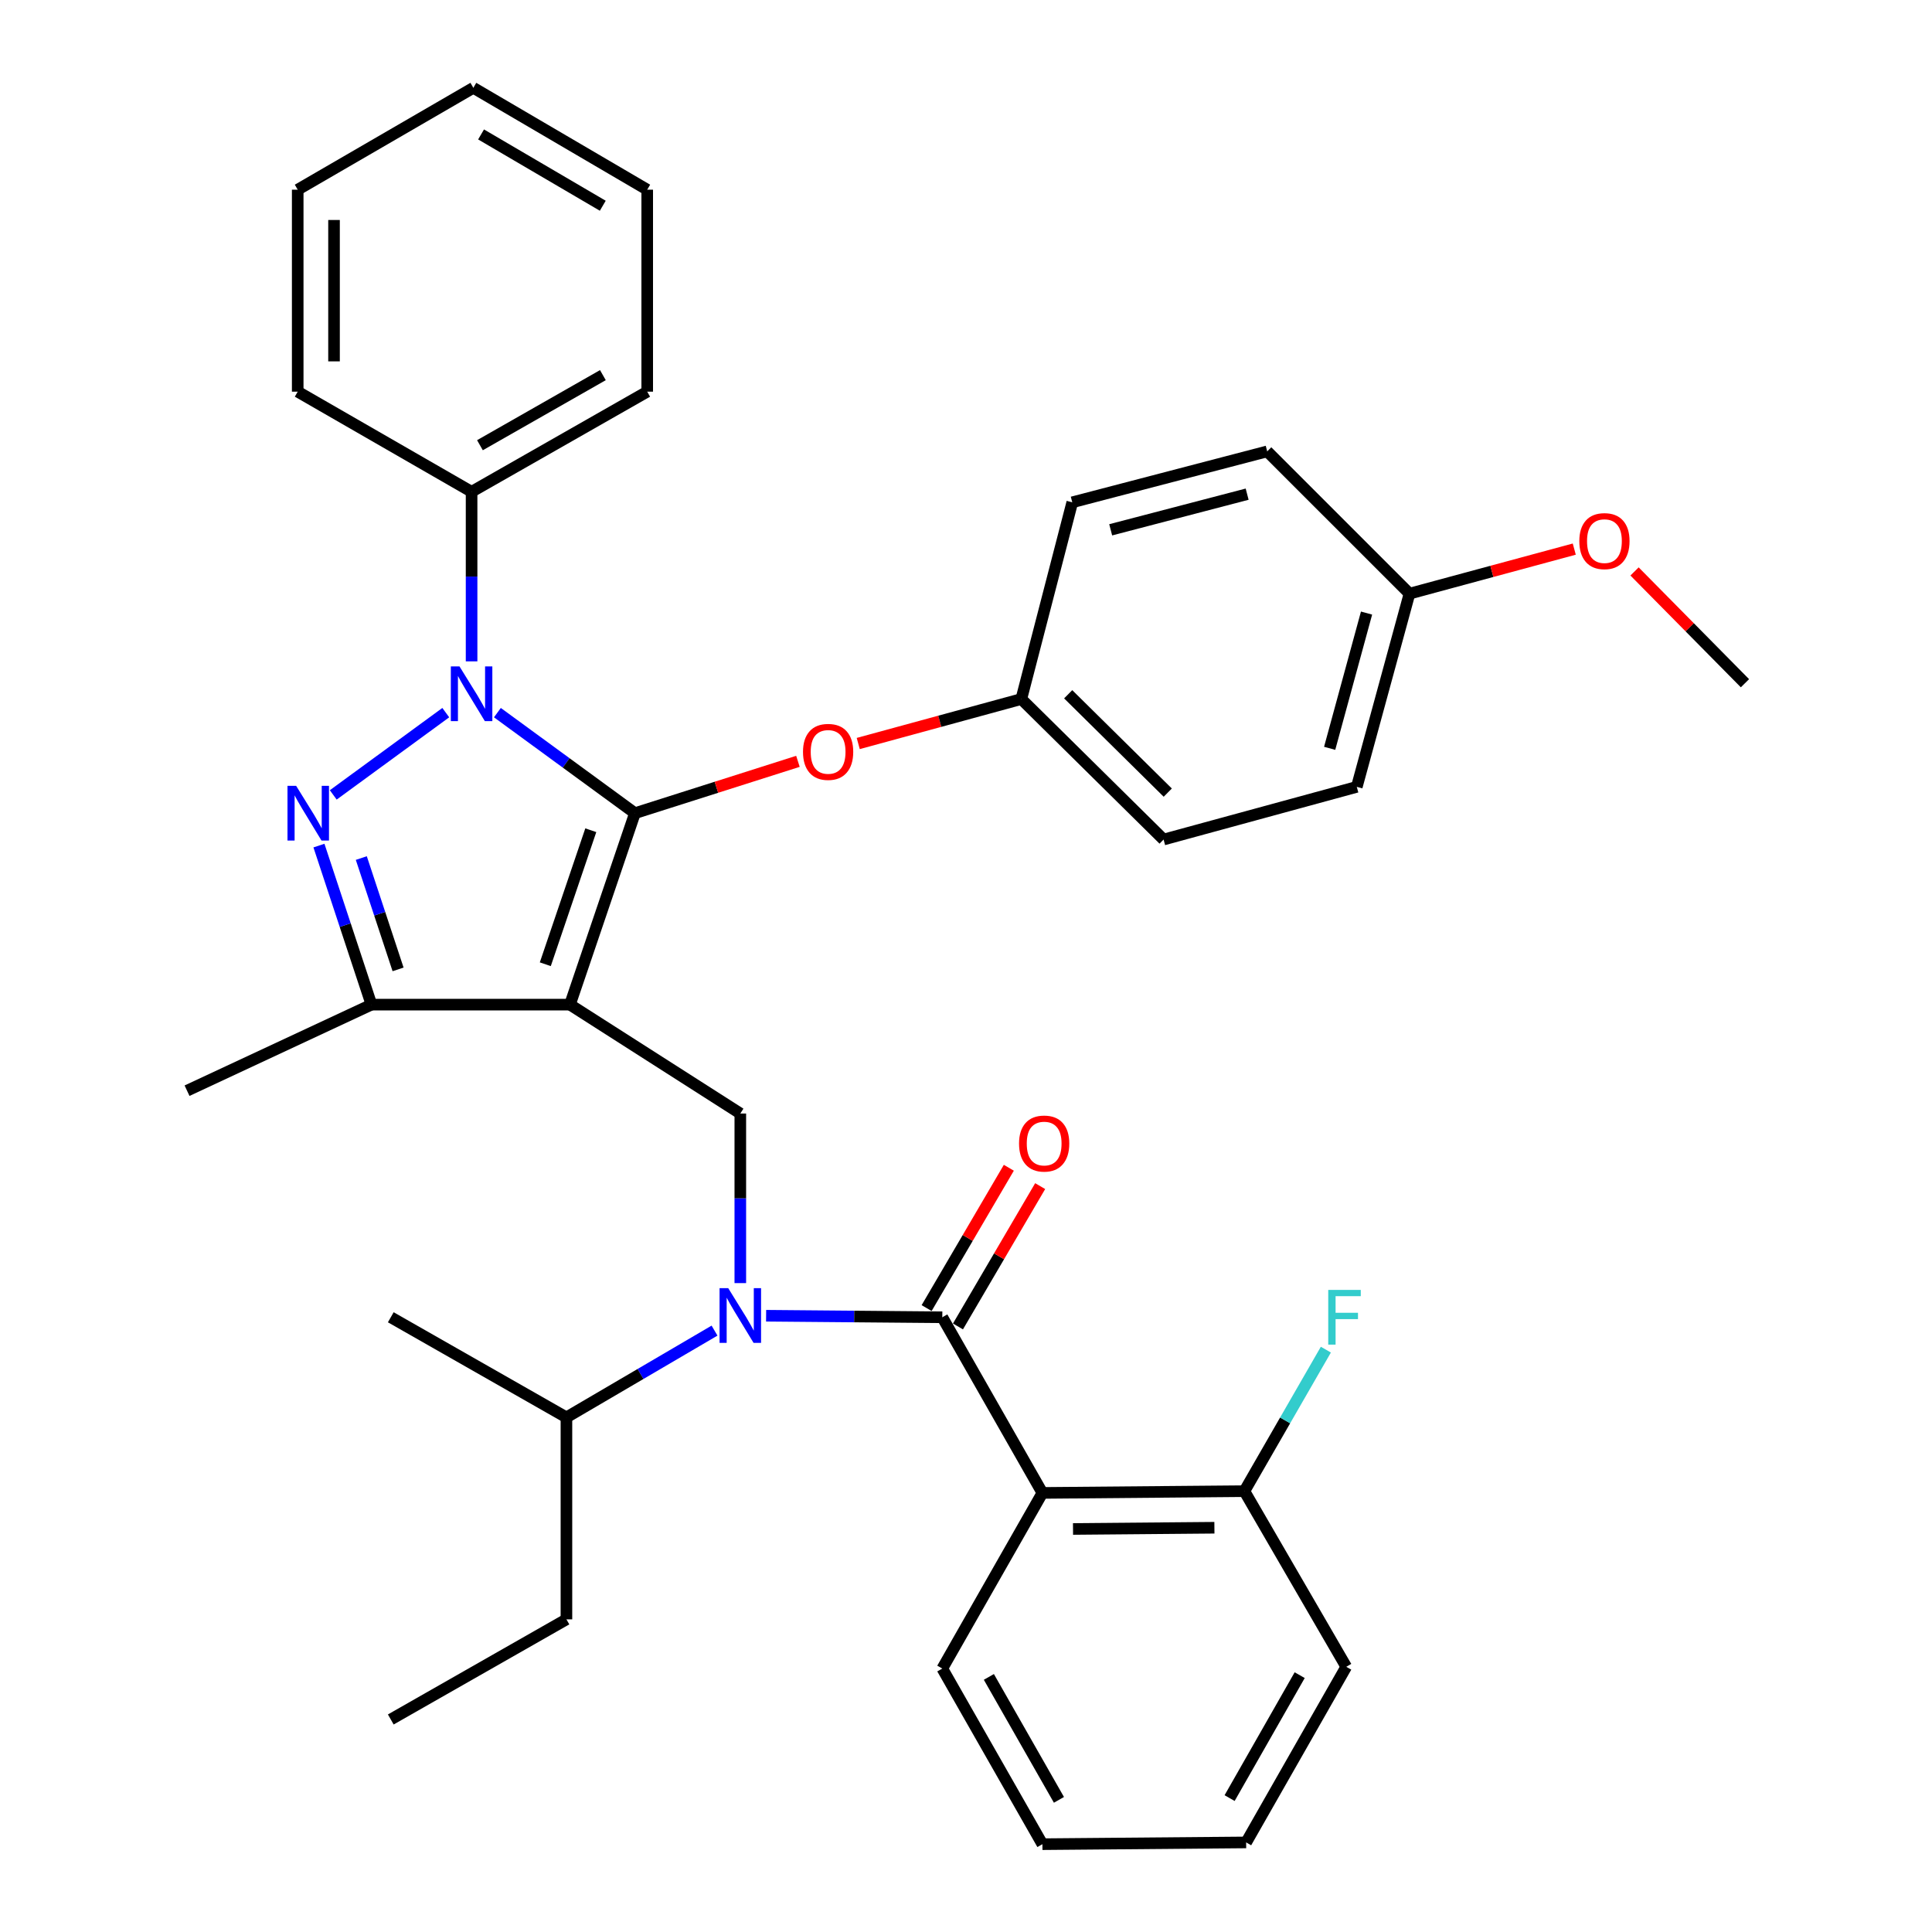 <?xml version='1.0' encoding='iso-8859-1'?>
<svg version='1.1' baseProfile='full'
              xmlns='http://www.w3.org/2000/svg'
                      xmlns:rdkit='http://www.rdkit.org/xml'
                      xmlns:xlink='http://www.w3.org/1999/xlink'
                  xml:space='preserve'
width='1000px' height='1000px' viewBox='0 0 1000 1000'>
<!-- END OF HEADER -->
<rect style='opacity:1.0;fill:#FFFFFF;stroke:none' width='1000' height='1000' x='0' y='0'> </rect>
<path class='bond-0' d='M 539.548,772.731 L 644.094,771.823' style='fill:none;fill-rule:evenodd;stroke:#000000;stroke-width:6px;stroke-linecap:butt;stroke-linejoin:miter;stroke-opacity:1' />
<path class='bond-0' d='M 555.393,791.392 L 628.575,790.756' style='fill:none;fill-rule:evenodd;stroke:#000000;stroke-width:6px;stroke-linecap:butt;stroke-linejoin:miter;stroke-opacity:1' />
<path class='bond-1' d='M 539.548,772.731 L 487.729,863.638' style='fill:none;fill-rule:evenodd;stroke:#000000;stroke-width:6px;stroke-linecap:butt;stroke-linejoin:miter;stroke-opacity:1' />
<path class='bond-2' d='M 539.548,772.731 L 487.729,681.814' style='fill:none;fill-rule:evenodd;stroke:#000000;stroke-width:6px;stroke-linecap:butt;stroke-linejoin:miter;stroke-opacity:1' />
<path class='bond-3' d='M 383.184,664.132 L 383.184,620.246' style='fill:none;fill-rule:evenodd;stroke:#0000FF;stroke-width:6px;stroke-linecap:butt;stroke-linejoin:miter;stroke-opacity:1' />
<path class='bond-3' d='M 383.184,620.246 L 383.184,576.36' style='fill:none;fill-rule:evenodd;stroke:#000000;stroke-width:6px;stroke-linecap:butt;stroke-linejoin:miter;stroke-opacity:1' />
<path class='bond-4' d='M 396.537,681.022 L 442.133,681.418' style='fill:none;fill-rule:evenodd;stroke:#0000FF;stroke-width:6px;stroke-linecap:butt;stroke-linejoin:miter;stroke-opacity:1' />
<path class='bond-4' d='M 442.133,681.418 L 487.729,681.814' style='fill:none;fill-rule:evenodd;stroke:#000000;stroke-width:6px;stroke-linecap:butt;stroke-linejoin:miter;stroke-opacity:1' />
<path class='bond-5' d='M 369.836,688.725 L 331.511,711.179' style='fill:none;fill-rule:evenodd;stroke:#0000FF;stroke-width:6px;stroke-linecap:butt;stroke-linejoin:miter;stroke-opacity:1' />
<path class='bond-5' d='M 331.511,711.179 L 293.185,733.633' style='fill:none;fill-rule:evenodd;stroke:#000000;stroke-width:6px;stroke-linecap:butt;stroke-linejoin:miter;stroke-opacity:1' />
<path class='bond-6' d='M 495.839,686.565 L 517.115,650.25' style='fill:none;fill-rule:evenodd;stroke:#000000;stroke-width:6px;stroke-linecap:butt;stroke-linejoin:miter;stroke-opacity:1' />
<path class='bond-6' d='M 517.115,650.25 L 538.391,613.934' style='fill:none;fill-rule:evenodd;stroke:#FF0000;stroke-width:6px;stroke-linecap:butt;stroke-linejoin:miter;stroke-opacity:1' />
<path class='bond-6' d='M 479.62,677.063 L 500.896,640.748' style='fill:none;fill-rule:evenodd;stroke:#000000;stroke-width:6px;stroke-linecap:butt;stroke-linejoin:miter;stroke-opacity:1' />
<path class='bond-6' d='M 500.896,640.748 L 522.172,604.432' style='fill:none;fill-rule:evenodd;stroke:#FF0000;stroke-width:6px;stroke-linecap:butt;stroke-linejoin:miter;stroke-opacity:1' />
<path class='bond-7' d='M 644.094,771.823 L 665.179,735.197' style='fill:none;fill-rule:evenodd;stroke:#000000;stroke-width:6px;stroke-linecap:butt;stroke-linejoin:miter;stroke-opacity:1' />
<path class='bond-7' d='M 665.179,735.197 L 686.265,698.57' style='fill:none;fill-rule:evenodd;stroke:#33CCCC;stroke-width:6px;stroke-linecap:butt;stroke-linejoin:miter;stroke-opacity:1' />
<path class='bond-8' d='M 644.094,771.823 L 696.821,862.73' style='fill:none;fill-rule:evenodd;stroke:#000000;stroke-width:6px;stroke-linecap:butt;stroke-linejoin:miter;stroke-opacity:1' />
<path class='bond-9' d='M 383.184,576.36 L 295.002,519.998' style='fill:none;fill-rule:evenodd;stroke:#000000;stroke-width:6px;stroke-linecap:butt;stroke-linejoin:miter;stroke-opacity:1' />
<path class='bond-10' d='M 257.451,368.858 L 293.045,394.881' style='fill:none;fill-rule:evenodd;stroke:#0000FF;stroke-width:6px;stroke-linecap:butt;stroke-linejoin:miter;stroke-opacity:1' />
<path class='bond-10' d='M 293.045,394.881 L 328.64,420.904' style='fill:none;fill-rule:evenodd;stroke:#000000;stroke-width:6px;stroke-linecap:butt;stroke-linejoin:miter;stroke-opacity:1' />
<path class='bond-11' d='M 230.734,368.858 L 172.49,411.44' style='fill:none;fill-rule:evenodd;stroke:#0000FF;stroke-width:6px;stroke-linecap:butt;stroke-linejoin:miter;stroke-opacity:1' />
<path class='bond-12' d='M 244.092,342.318 L 244.092,298.432' style='fill:none;fill-rule:evenodd;stroke:#0000FF;stroke-width:6px;stroke-linecap:butt;stroke-linejoin:miter;stroke-opacity:1' />
<path class='bond-12' d='M 244.092,298.432 L 244.092,254.546' style='fill:none;fill-rule:evenodd;stroke:#000000;stroke-width:6px;stroke-linecap:butt;stroke-linejoin:miter;stroke-opacity:1' />
<path class='bond-13' d='M 328.64,420.904 L 370.824,407.484' style='fill:none;fill-rule:evenodd;stroke:#000000;stroke-width:6px;stroke-linecap:butt;stroke-linejoin:miter;stroke-opacity:1' />
<path class='bond-13' d='M 370.824,407.484 L 413.009,394.065' style='fill:none;fill-rule:evenodd;stroke:#FF0000;stroke-width:6px;stroke-linecap:butt;stroke-linejoin:miter;stroke-opacity:1' />
<path class='bond-14' d='M 328.64,420.904 L 295.002,519.998' style='fill:none;fill-rule:evenodd;stroke:#000000;stroke-width:6px;stroke-linecap:butt;stroke-linejoin:miter;stroke-opacity:1' />
<path class='bond-14' d='M 305.794,429.726 L 282.248,499.092' style='fill:none;fill-rule:evenodd;stroke:#000000;stroke-width:6px;stroke-linecap:butt;stroke-linejoin:miter;stroke-opacity:1' />
<path class='bond-15' d='M 295.002,519.998 L 192.274,519.998' style='fill:none;fill-rule:evenodd;stroke:#000000;stroke-width:6px;stroke-linecap:butt;stroke-linejoin:miter;stroke-opacity:1' />
<path class='bond-16' d='M 192.274,519.998 L 96.814,564.549' style='fill:none;fill-rule:evenodd;stroke:#000000;stroke-width:6px;stroke-linecap:butt;stroke-linejoin:miter;stroke-opacity:1' />
<path class='bond-17' d='M 192.274,519.998 L 178.679,478.836' style='fill:none;fill-rule:evenodd;stroke:#000000;stroke-width:6px;stroke-linecap:butt;stroke-linejoin:miter;stroke-opacity:1' />
<path class='bond-17' d='M 178.679,478.836 L 165.084,437.673' style='fill:none;fill-rule:evenodd;stroke:#0000FF;stroke-width:6px;stroke-linecap:butt;stroke-linejoin:miter;stroke-opacity:1' />
<path class='bond-17' d='M 206.044,501.755 L 196.528,472.941' style='fill:none;fill-rule:evenodd;stroke:#000000;stroke-width:6px;stroke-linecap:butt;stroke-linejoin:miter;stroke-opacity:1' />
<path class='bond-17' d='M 196.528,472.941 L 187.011,444.127' style='fill:none;fill-rule:evenodd;stroke:#0000FF;stroke-width:6px;stroke-linecap:butt;stroke-linejoin:miter;stroke-opacity:1' />
<path class='bond-18' d='M 293.185,733.633 L 293.185,838.178' style='fill:none;fill-rule:evenodd;stroke:#000000;stroke-width:6px;stroke-linecap:butt;stroke-linejoin:miter;stroke-opacity:1' />
<path class='bond-19' d='M 293.185,733.633 L 202.268,681.814' style='fill:none;fill-rule:evenodd;stroke:#000000;stroke-width:6px;stroke-linecap:butt;stroke-linejoin:miter;stroke-opacity:1' />
<path class='bond-20' d='M 293.185,838.178 L 202.268,889.997' style='fill:none;fill-rule:evenodd;stroke:#000000;stroke-width:6px;stroke-linecap:butt;stroke-linejoin:miter;stroke-opacity:1' />
<path class='bond-21' d='M 444.223,384.842 L 486.429,373.329' style='fill:none;fill-rule:evenodd;stroke:#FF0000;stroke-width:6px;stroke-linecap:butt;stroke-linejoin:miter;stroke-opacity:1' />
<path class='bond-21' d='M 486.429,373.329 L 528.635,361.817' style='fill:none;fill-rule:evenodd;stroke:#000000;stroke-width:6px;stroke-linecap:butt;stroke-linejoin:miter;stroke-opacity:1' />
<path class='bond-22' d='M 702.272,407.276 L 729.549,307.273' style='fill:none;fill-rule:evenodd;stroke:#000000;stroke-width:6px;stroke-linecap:butt;stroke-linejoin:miter;stroke-opacity:1' />
<path class='bond-22' d='M 688.229,387.329 L 707.323,317.327' style='fill:none;fill-rule:evenodd;stroke:#000000;stroke-width:6px;stroke-linecap:butt;stroke-linejoin:miter;stroke-opacity:1' />
<path class='bond-23' d='M 702.272,407.276 L 602.269,434.543' style='fill:none;fill-rule:evenodd;stroke:#000000;stroke-width:6px;stroke-linecap:butt;stroke-linejoin:miter;stroke-opacity:1' />
<path class='bond-24' d='M 729.549,307.273 L 655.905,233.639' style='fill:none;fill-rule:evenodd;stroke:#000000;stroke-width:6px;stroke-linecap:butt;stroke-linejoin:miter;stroke-opacity:1' />
<path class='bond-25' d='M 729.549,307.273 L 772.193,295.745' style='fill:none;fill-rule:evenodd;stroke:#000000;stroke-width:6px;stroke-linecap:butt;stroke-linejoin:miter;stroke-opacity:1' />
<path class='bond-25' d='M 772.193,295.745 L 814.837,284.216' style='fill:none;fill-rule:evenodd;stroke:#FF0000;stroke-width:6px;stroke-linecap:butt;stroke-linejoin:miter;stroke-opacity:1' />
<path class='bond-26' d='M 655.905,233.639 L 555.004,259.997' style='fill:none;fill-rule:evenodd;stroke:#000000;stroke-width:6px;stroke-linecap:butt;stroke-linejoin:miter;stroke-opacity:1' />
<path class='bond-26' d='M 645.521,255.78 L 574.89,274.231' style='fill:none;fill-rule:evenodd;stroke:#000000;stroke-width:6px;stroke-linecap:butt;stroke-linejoin:miter;stroke-opacity:1' />
<path class='bond-27' d='M 244.092,254.546 L 334.999,202.727' style='fill:none;fill-rule:evenodd;stroke:#000000;stroke-width:6px;stroke-linecap:butt;stroke-linejoin:miter;stroke-opacity:1' />
<path class='bond-27' d='M 248.42,230.442 L 312.054,194.169' style='fill:none;fill-rule:evenodd;stroke:#000000;stroke-width:6px;stroke-linecap:butt;stroke-linejoin:miter;stroke-opacity:1' />
<path class='bond-28' d='M 244.092,254.546 L 154.094,202.727' style='fill:none;fill-rule:evenodd;stroke:#000000;stroke-width:6px;stroke-linecap:butt;stroke-linejoin:miter;stroke-opacity:1' />
<path class='bond-29' d='M 334.999,202.727 L 334.999,98.182' style='fill:none;fill-rule:evenodd;stroke:#000000;stroke-width:6px;stroke-linecap:butt;stroke-linejoin:miter;stroke-opacity:1' />
<path class='bond-30' d='M 334.999,98.182 L 245.001,45.455' style='fill:none;fill-rule:evenodd;stroke:#000000;stroke-width:6px;stroke-linecap:butt;stroke-linejoin:miter;stroke-opacity:1' />
<path class='bond-30' d='M 311.997,106.492 L 248.998,69.583' style='fill:none;fill-rule:evenodd;stroke:#000000;stroke-width:6px;stroke-linecap:butt;stroke-linejoin:miter;stroke-opacity:1' />
<path class='bond-31' d='M 245.001,45.455 L 154.094,98.182' style='fill:none;fill-rule:evenodd;stroke:#000000;stroke-width:6px;stroke-linecap:butt;stroke-linejoin:miter;stroke-opacity:1' />
<path class='bond-32' d='M 154.094,98.182 L 154.094,202.727' style='fill:none;fill-rule:evenodd;stroke:#000000;stroke-width:6px;stroke-linecap:butt;stroke-linejoin:miter;stroke-opacity:1' />
<path class='bond-32' d='M 172.891,113.864 L 172.891,187.045' style='fill:none;fill-rule:evenodd;stroke:#000000;stroke-width:6px;stroke-linecap:butt;stroke-linejoin:miter;stroke-opacity:1' />
<path class='bond-33' d='M 555.004,259.997 L 528.635,361.817' style='fill:none;fill-rule:evenodd;stroke:#000000;stroke-width:6px;stroke-linecap:butt;stroke-linejoin:miter;stroke-opacity:1' />
<path class='bond-34' d='M 528.635,361.817 L 602.269,434.543' style='fill:none;fill-rule:evenodd;stroke:#000000;stroke-width:6px;stroke-linecap:butt;stroke-linejoin:miter;stroke-opacity:1' />
<path class='bond-34' d='M 552.889,359.352 L 604.433,410.26' style='fill:none;fill-rule:evenodd;stroke:#000000;stroke-width:6px;stroke-linecap:butt;stroke-linejoin:miter;stroke-opacity:1' />
<path class='bond-35' d='M 846.038,295.778 L 874.612,324.709' style='fill:none;fill-rule:evenodd;stroke:#FF0000;stroke-width:6px;stroke-linecap:butt;stroke-linejoin:miter;stroke-opacity:1' />
<path class='bond-35' d='M 874.612,324.709 L 903.186,353.64' style='fill:none;fill-rule:evenodd;stroke:#000000;stroke-width:6px;stroke-linecap:butt;stroke-linejoin:miter;stroke-opacity:1' />
<path class='bond-36' d='M 487.729,863.638 L 539.548,954.545' style='fill:none;fill-rule:evenodd;stroke:#000000;stroke-width:6px;stroke-linecap:butt;stroke-linejoin:miter;stroke-opacity:1' />
<path class='bond-36' d='M 511.833,867.966 L 548.106,931.601' style='fill:none;fill-rule:evenodd;stroke:#000000;stroke-width:6px;stroke-linecap:butt;stroke-linejoin:miter;stroke-opacity:1' />
<path class='bond-37' d='M 696.821,862.73 L 645.002,953.637' style='fill:none;fill-rule:evenodd;stroke:#000000;stroke-width:6px;stroke-linecap:butt;stroke-linejoin:miter;stroke-opacity:1' />
<path class='bond-37' d='M 672.717,867.057 L 636.444,930.692' style='fill:none;fill-rule:evenodd;stroke:#000000;stroke-width:6px;stroke-linecap:butt;stroke-linejoin:miter;stroke-opacity:1' />
<path class='bond-38' d='M 539.548,954.545 L 645.002,953.637' style='fill:none;fill-rule:evenodd;stroke:#000000;stroke-width:6px;stroke-linecap:butt;stroke-linejoin:miter;stroke-opacity:1' />
<path  class='atom-1' d='M 376.924 666.745
L 386.204 681.745
Q 387.124 683.225, 388.604 685.905
Q 390.084 688.585, 390.164 688.745
L 390.164 666.745
L 393.924 666.745
L 393.924 695.065
L 390.044 695.065
L 380.084 678.665
Q 378.924 676.745, 377.684 674.545
Q 376.484 672.345, 376.124 671.665
L 376.124 695.065
L 372.444 695.065
L 372.444 666.745
L 376.924 666.745
' fill='#0000FF'/>
<path  class='atom-3' d='M 527.456 591.896
Q 527.456 585.096, 530.816 581.296
Q 534.176 577.496, 540.456 577.496
Q 546.736 577.496, 550.096 581.296
Q 553.456 585.096, 553.456 591.896
Q 553.456 598.776, 550.056 602.696
Q 546.656 606.576, 540.456 606.576
Q 534.216 606.576, 530.816 602.696
Q 527.456 598.816, 527.456 591.896
M 540.456 603.376
Q 544.776 603.376, 547.096 600.496
Q 549.456 597.576, 549.456 591.896
Q 549.456 586.336, 547.096 583.536
Q 544.776 580.696, 540.456 580.696
Q 536.136 580.696, 533.776 583.496
Q 531.456 586.296, 531.456 591.896
Q 531.456 597.616, 533.776 600.496
Q 536.136 603.376, 540.456 603.376
' fill='#FF0000'/>
<path  class='atom-5' d='M 687.492 667.654
L 704.332 667.654
L 704.332 670.894
L 691.292 670.894
L 691.292 679.494
L 702.892 679.494
L 702.892 682.774
L 691.292 682.774
L 691.292 695.974
L 687.492 695.974
L 687.492 667.654
' fill='#33CCCC'/>
<path  class='atom-7' d='M 237.832 344.932
L 247.112 359.932
Q 248.032 361.412, 249.512 364.092
Q 250.992 366.772, 251.072 366.932
L 251.072 344.932
L 254.832 344.932
L 254.832 373.252
L 250.952 373.252
L 240.992 356.852
Q 239.832 354.932, 238.592 352.732
Q 237.392 350.532, 237.032 349.852
L 237.032 373.252
L 233.352 373.252
L 233.352 344.932
L 237.832 344.932
' fill='#0000FF'/>
<path  class='atom-11' d='M 153.285 406.744
L 162.565 421.744
Q 163.485 423.224, 164.965 425.904
Q 166.445 428.584, 166.525 428.744
L 166.525 406.744
L 170.285 406.744
L 170.285 435.064
L 166.405 435.064
L 156.445 418.664
Q 155.285 416.744, 154.045 414.544
Q 152.845 412.344, 152.485 411.664
L 152.485 435.064
L 148.805 435.064
L 148.805 406.744
L 153.285 406.744
' fill='#0000FF'/>
<path  class='atom-16' d='M 415.632 389.175
Q 415.632 382.375, 418.992 378.575
Q 422.352 374.775, 428.632 374.775
Q 434.912 374.775, 438.272 378.575
Q 441.632 382.375, 441.632 389.175
Q 441.632 396.055, 438.232 399.975
Q 434.832 403.855, 428.632 403.855
Q 422.392 403.855, 418.992 399.975
Q 415.632 396.095, 415.632 389.175
M 428.632 400.655
Q 432.952 400.655, 435.272 397.775
Q 437.632 394.855, 437.632 389.175
Q 437.632 383.615, 435.272 380.815
Q 432.952 377.975, 428.632 377.975
Q 424.312 377.975, 421.952 380.775
Q 419.632 383.575, 419.632 389.175
Q 419.632 394.895, 421.952 397.775
Q 424.312 400.655, 428.632 400.655
' fill='#FF0000'/>
<path  class='atom-30' d='M 817.45 280.076
Q 817.45 273.276, 820.81 269.476
Q 824.17 265.676, 830.45 265.676
Q 836.73 265.676, 840.09 269.476
Q 843.45 273.276, 843.45 280.076
Q 843.45 286.956, 840.05 290.876
Q 836.65 294.756, 830.45 294.756
Q 824.21 294.756, 820.81 290.876
Q 817.45 286.996, 817.45 280.076
M 830.45 291.556
Q 834.77 291.556, 837.09 288.676
Q 839.45 285.756, 839.45 280.076
Q 839.45 274.516, 837.09 271.716
Q 834.77 268.876, 830.45 268.876
Q 826.13 268.876, 823.77 271.676
Q 821.45 274.476, 821.45 280.076
Q 821.45 285.796, 823.77 288.676
Q 826.13 291.556, 830.45 291.556
' fill='#FF0000'/>
</svg>
